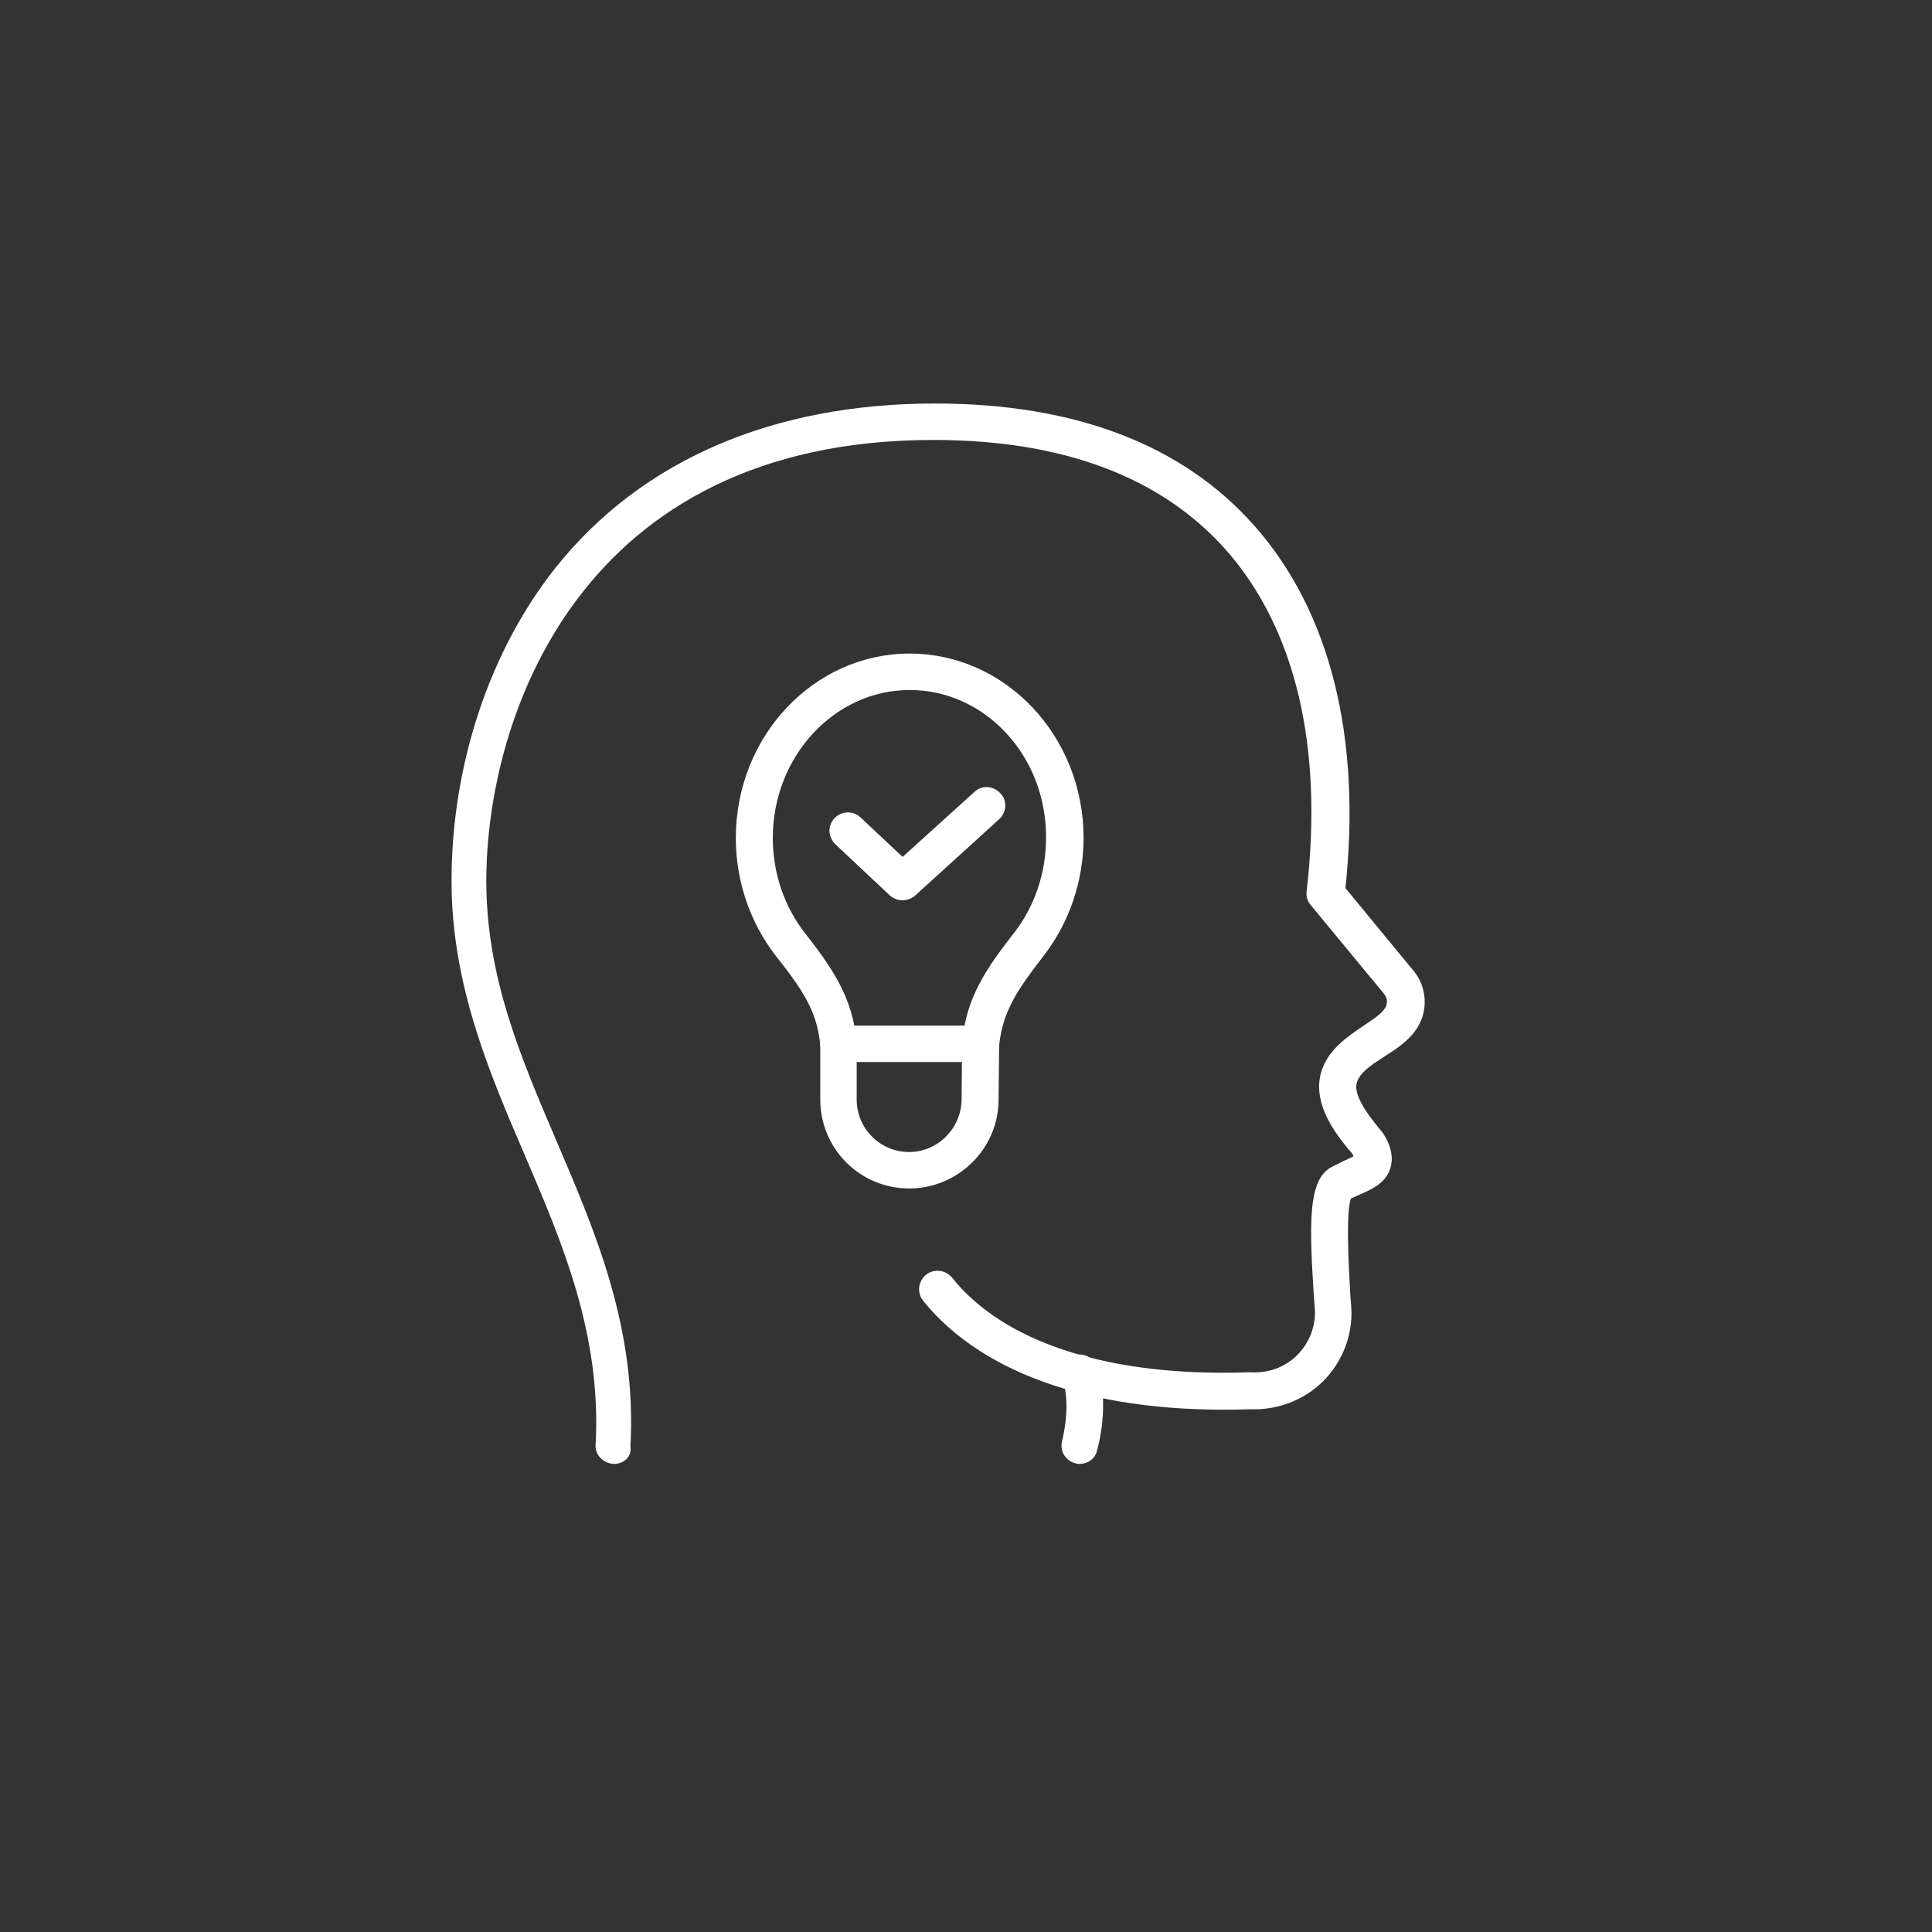 <?xml version="1.0" encoding="utf-8"?>
<!-- Generator: Adobe Illustrator 28.0.0, SVG Export Plug-In . SVG Version: 6.00 Build 0)  -->
<svg version="1.1" id="Layer_1" xmlns="http://www.w3.org/2000/svg" xmlns:xlink="http://www.w3.org/1999/xlink" x="0px" y="0px"
	 viewBox="0 0 350 350" style="enable-background:new 0 0 350 350;" xml:space="preserve">
<rect x="0" y="0" width="350" height="350" fill="#333333" stroke="none"/>
<style type="text/css">
	.st0{fill:#FFFFFF;stroke:#FFFFFF;stroke-width:2;stroke-miterlimit:10;}
</style>
<g>
	<g>
		<g>
			<path class="st0" d="M111.2,264.2L111.2,264.2c-1.4-0.1-2.4-1.2-2.3-2.4c1.1-20.1-6-36.8-12.9-52.9
				c-6.5-15.1-13.2-30.8-13.2-49.3c0-20.8,6.8-41.2,18.6-56.1c15.3-19.2,38.8-29.4,68-29.4c25,0,44.2,7.3,57,21.7
				c13.6,15.3,19.3,37.9,16.3,65.4l12.6,15.3c2.1,2.5,2.4,6.2,0.7,9c-1.3,2.2-3.6,3.7-5.8,5.1c-2.5,1.6-4.8,3.1-5.4,5.4
				c-0.7,2.8,2.3,6.6,3.9,8.6c0.6,0.7,1,1.2,1.3,1.7c1.1,1.9,1.4,3.6,0.9,5.1c-0.7,2.2-2.9,3.2-5,4.1c-0.6,0.3-1.2,0.5-1.9,0.9
				c-1.3,1.8-0.7,12.3-0.4,17.9l0.2,2.6c0.3,4.7-1.5,9.3-4.8,12.6s-7.9,5-12.6,4.8c-26.9,0.9-47.6-5.9-58.4-19.3
				c-0.8-1-0.6-2.5,0.4-3.3s2.5-0.6,3.3,0.4c9.8,12.2,29.3,18.4,54.7,17.5c0.1,0,0.2,0,0.2,0c3.4,0.2,6.7-1,9.1-3.4s3.7-5.7,3.5-9.1
				l-0.2-2.6c-0.8-12.5-1-20.3,2.7-22.2c0.8-0.4,1.6-0.8,2.2-1.1c0.9-0.4,2.2-1,2.5-1.3c0,0,0-0.4-0.5-1.3c-0.1-0.2-0.5-0.7-0.9-1.1
				c-2.1-2.6-6-7.5-4.8-12.6c1-4,4.4-6.2,7.3-8.2c1.8-1.2,3.5-2.3,4.3-3.6c0.7-1.2,0.6-2.6-0.3-3.7l-13.3-16.1
				c-0.4-0.5-0.6-1.1-0.5-1.7c3.1-26.6-2.1-48.3-15-62.8c-11.9-13.3-29.9-20.1-53.6-20.1c-64.8,0-82,50.9-82,80.9
				c0,17.5,6.2,32.1,12.8,47.5c7.1,16.6,14.5,33.8,13.3,55C113.5,263.3,112.5,264.2,111.2,264.2z"/>
		</g>
		<g>
			<path class="st0" d="M195.6,264.2c-0.2,0-0.4,0-0.6-0.1c-1.2-0.3-2-1.6-1.6-2.9c0-0.1,1.8-6.7,0-11.7c-0.4-1.2,0.2-2.5,1.4-3
				c1.2-0.4,2.5,0.2,3,1.4c2.3,6.4,0.1,14.2,0,14.5C197.6,263.6,196.6,264.2,195.6,264.2z"/>
		</g>
	</g>
	<g>
		<g>
			<g>
				<g>
					<g>
						<path class="st0" d="M164.7,214.3c-8.4,0-15.1-6.8-15.1-15.1v-9.9c-0.6-6.6-3.5-10.7-8.3-16.8c-4.5-5.8-7-13.1-7-20.7
							c0-17.9,13.7-32.4,30.5-32.4s30.5,14.5,30.5,32.4c0,7.5-2.5,14.9-7,20.7c-4.7,6.1-7.6,10.2-8.3,16.8l-0.1,10.1
							C179.8,207.6,173,214.3,164.7,214.3z M164.8,124c-14.2,0-25.8,12.5-25.8,27.8c0,6.5,2.1,12.8,6,17.8c5,6.4,8.5,11.5,9.2,19.3
							c0,0.1,0,0.1,0,0.2v10.1c0,5.8,4.7,10.5,10.5,10.5c5.7,0,10.4-4.7,10.5-10.4l0.1-10.2c0-0.1,0-0.1,0-0.2
							c0.7-7.9,4.3-13,9.2-19.3c3.9-5,6-11.3,6-17.8C190.6,136.4,179,124,164.8,124z"/>
					</g>
				</g>
			</g>
			<g>
				<path class="st0" d="M163.5,162.1c-0.6,0-1.1-0.2-1.6-0.6l-9.9-9.3c-0.9-0.9-1-2.3-0.1-3.3c0.9-0.9,2.3-1,3.3-0.1l8.3,7.8
					l13.7-12.4c0.9-0.9,2.4-0.8,3.3,0.2c0.9,0.9,0.8,2.4-0.2,3.3L165,161.6C164.6,161.9,164,162.1,163.5,162.1z"/>
			</g>
		</g>
		<g>
			<path class="st0" d="M177.7,191.4h-25.8c-1.3,0-2.3-1-2.3-2.3s1-2.3,2.3-2.3h25.8c1.3,0,2.3,1,2.3,2.3S178.9,191.4,177.7,191.4z"
				/>
		</g>
	</g>
</g>
</svg>
